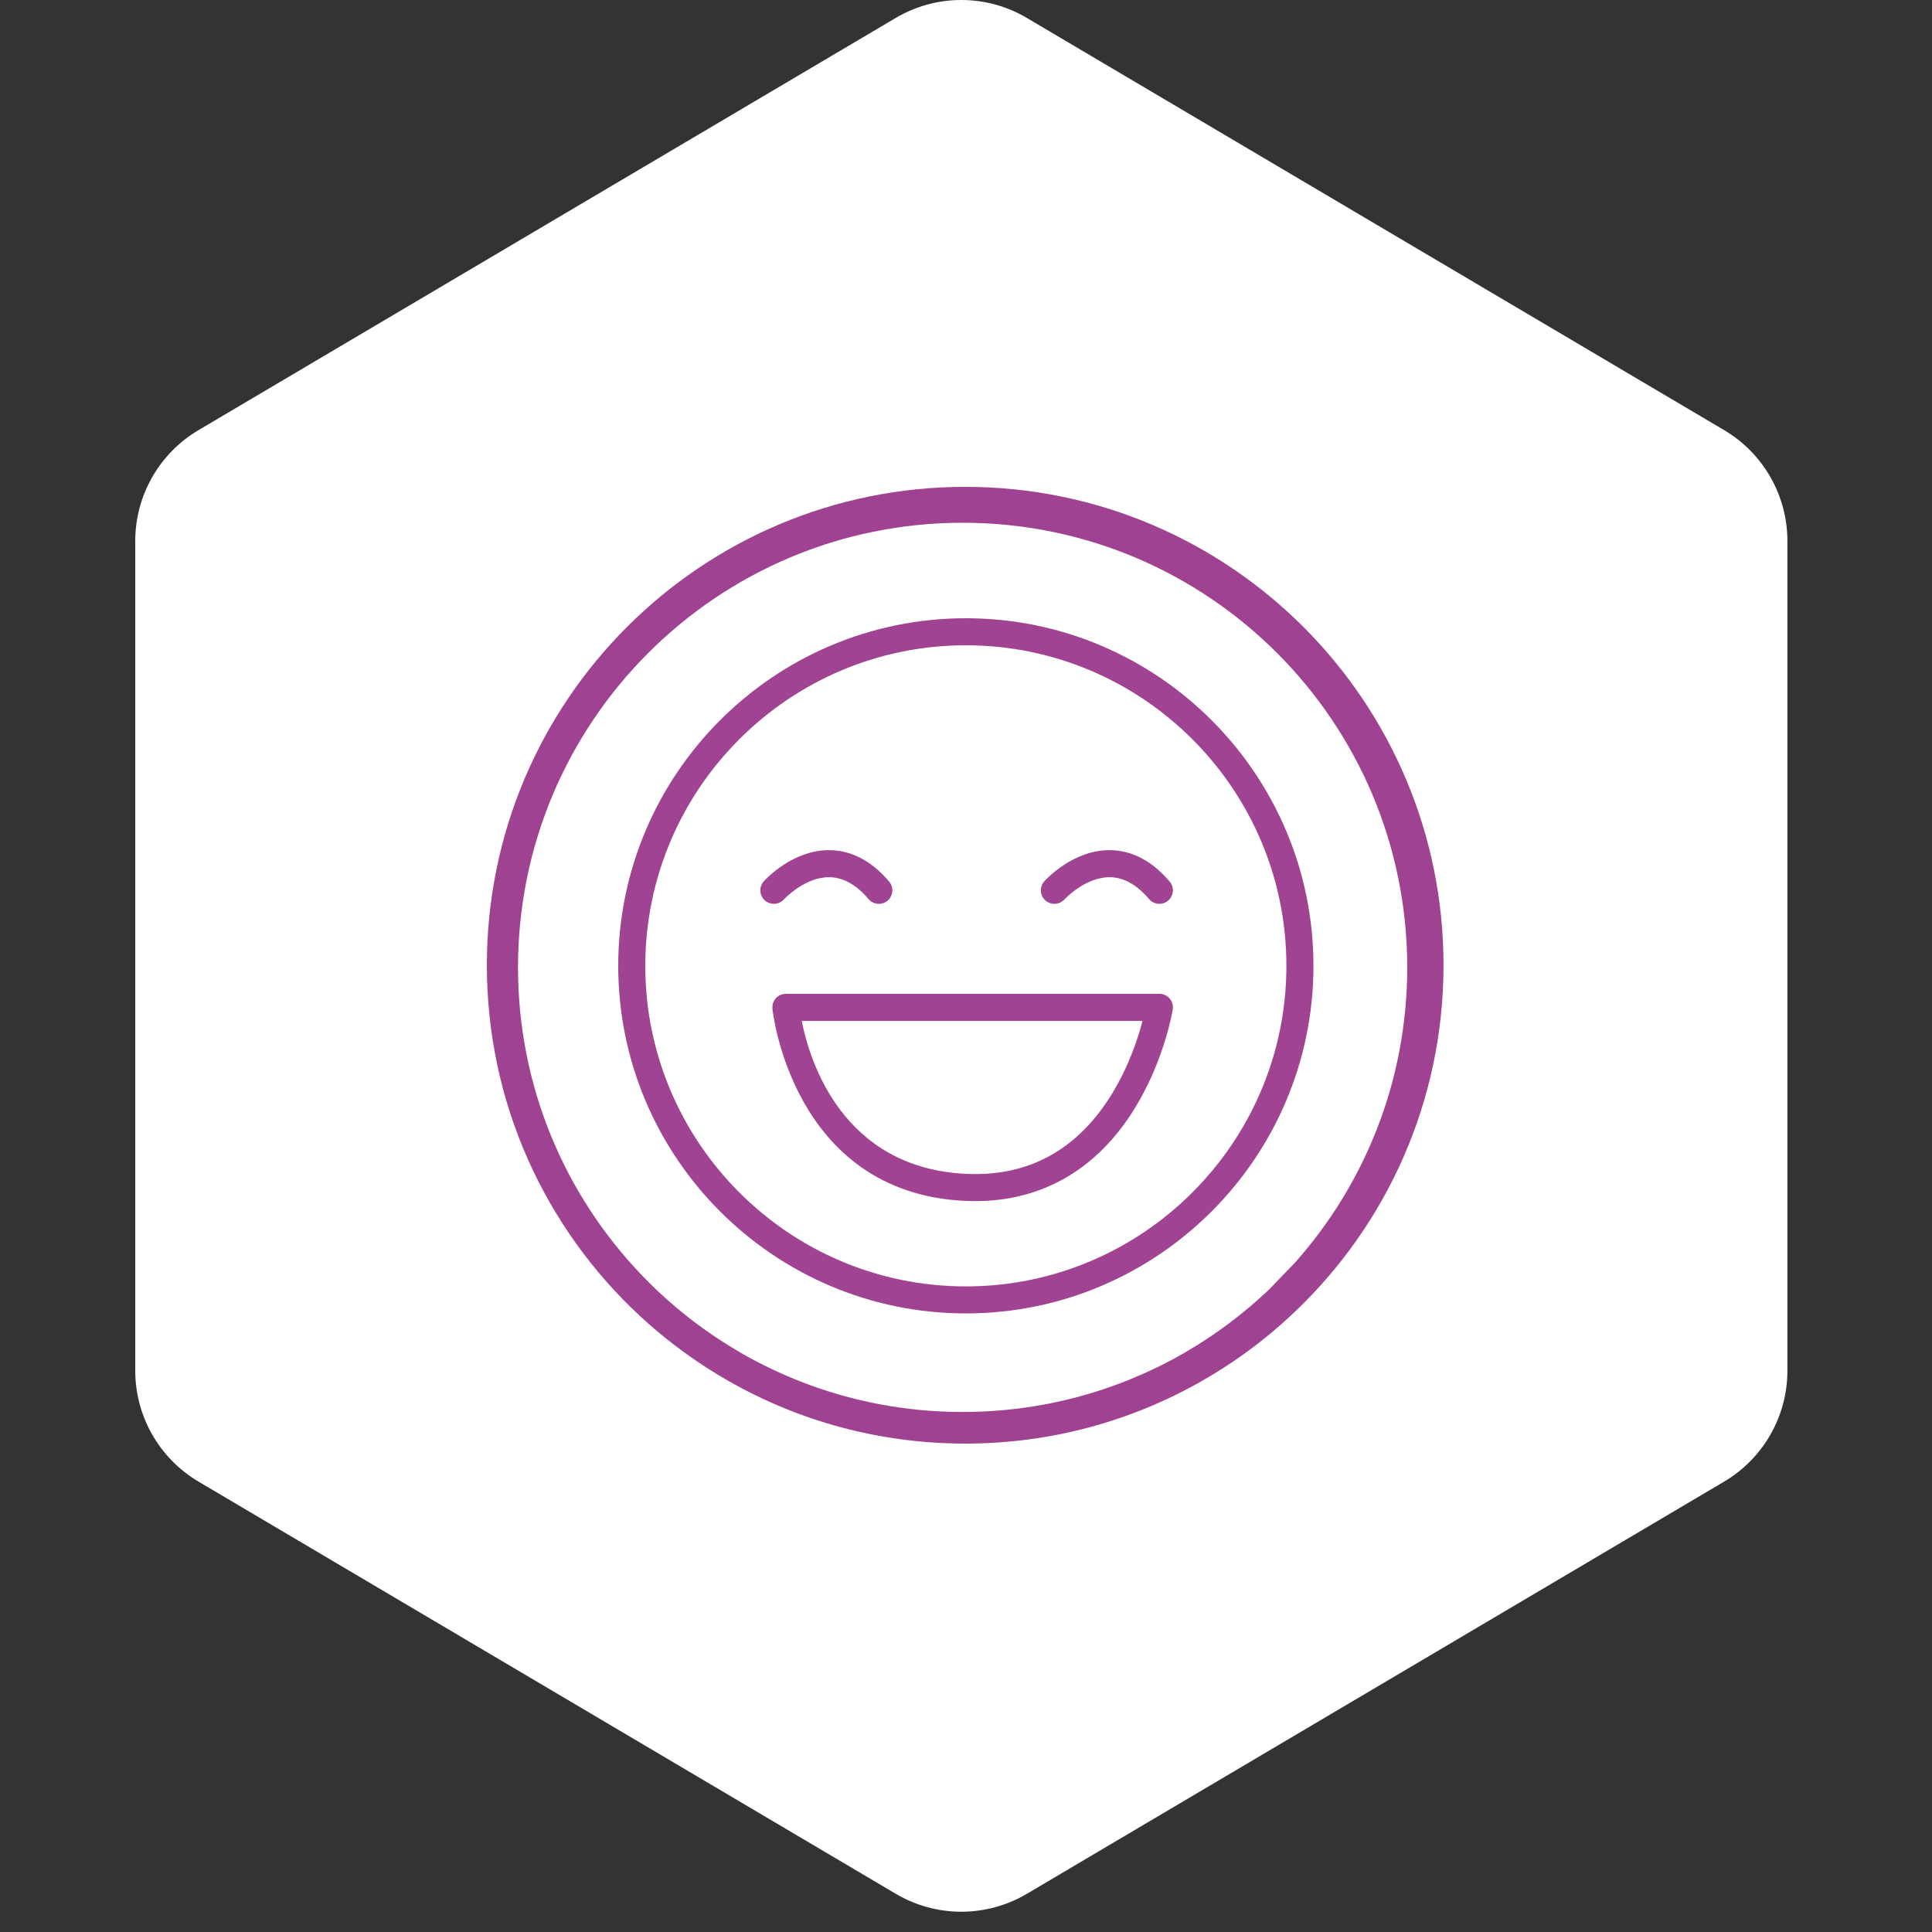 <svg fill="none" height="500" viewBox="0 0 500 500" width="500" xmlns="http://www.w3.org/2000/svg"><rect x="0" y="0" width="500" height="500" fill="#333333" stroke="none"/><path d="m231.81 4.643c10.47-6.19 23.48-6.19 33.94 0l180.45 106.669c10.15 6 16.38 16.921 16.38 28.711v214.71c0 11.79-6.23 22.71-16.38 28.71l-180.44 106.669c-10.47 6.19-23.48 6.19-33.94 0l-180.44-106.669c-10.15-6-16.38-16.92-16.38-28.71v-214.71c0-11.79 6.23-22.711 16.38-28.711z" fill="#fff"/><path d="m249.8 126c-68.37 0-123.8 55.42-123.8 123.79 0 35.81 15.2 68.07 39.51 90.69 2.14 1.99 4.36 3.89 6.63 5.74 1.82 1.46 3.69 2.88 5.61 4.26 3.51 2.51 7.18 4.87 10.95 7.01 18.02 10.25 38.87 16.11 61.1 16.11 22.21 0 43.07-5.86 61.08-16.11 3.79-2.14 7.44-4.5 10.96-7.01 2.29-1.64 4.54-3.38 6.71-5.17 2.29-1.89 4.51-3.87 6.67-5.93 23.64-22.53 38.36-54.34 38.36-89.59 0-68.37-55.41-123.79-123.78-123.79zm85.25 200.87-6.62 6.86c-.15.14-.31.28-.46.43-6.4 6.03-13.51 11.33-21.16 15.78-.31.19-.62.36-.93.54-4.29 2.44-8.77 4.6-13.38 6.48-.44.18-.87.36-1.31.53-13.02 5.12-27.22 7.93-42.06 7.93-14.86 0-29.05-2.81-42.07-7.93-.44-.17-.88-.35-1.31-.53-4.62-1.88-9.09-4.04-13.38-6.48-.31-.18-.62-.35-.92-.54-6.57-3.82-12.74-8.25-18.4-13.25-.14-.12-.27-.23-.4-.35-2.13-1.9-4.19-3.89-6.19-5.95-.13-.13-.27-.27-.4-.41-19.82-20.67-32-48.73-32-79.62 0-63.55 51.51-115.07 115.07-115.07 63.55 0 115.06 51.52 115.06 115.07 0 29.38-11.01 56.18-29.14 76.51z" fill="#a04292"/><g fill="#a04392"><path d="m249.96 339.91c-49.61 0-89.96-40.35-89.96-89.95s40.35-89.96 89.96-89.96 89.96 40.35 89.96 89.96-40.36 89.95-89.96 89.95zm0-172.91c-45.75 0-82.96 37.21-82.96 82.96s37.21 82.96 82.96 82.96 82.96-37.21 82.96-82.96-37.22-82.96-82.96-82.96z"/><path d="m252.37 310.849c-.85 0-1.71-.02-2.58-.06-44.81-2.06-49.85-49.27-49.89-49.75-.09-.98.23-1.96.89-2.69s1.6-1.15 2.59-1.15h96.67c1.03 0 2 .45 2.66 1.23.67.78.95 1.81.79 2.83-.08.52-2.15 12.95-9.65 25.29-9.7 15.94-24 24.3-41.48 24.3zm-44.89-46.64c2.06 10.4 10.55 38.12 42.64 39.59 16.16.74 28.87-6.29 37.76-20.89 4.33-7.12 6.68-14.36 7.81-18.7z"/><path d="m227.46 233.92c-.99 0-1.98-.42-2.67-1.23-3.14-3.7-6.53-5.6-10.06-5.67-6.44-.11-11.8 5.69-11.86 5.75-1.3 1.42-3.51 1.53-4.94.24s-1.55-3.5-.26-4.93c.3-.34 7.46-8.21 17.11-8.06 5.65.08 10.81 2.82 15.33 8.13 1.25 1.47 1.07 3.68-.4 4.93-.65.57-1.45.84-2.25.84z"/><path d="m300.06 233.92c-.99 0-1.98-.42-2.67-1.23-3.14-3.7-6.53-5.6-10.06-5.67-6.42-.11-11.8 5.69-11.86 5.75-1.3 1.42-3.51 1.53-4.94.24s-1.55-3.5-.26-4.93c.3-.34 7.44-8.21 17.11-8.06 5.65.08 10.81 2.82 15.33 8.13 1.25 1.47 1.07 3.68-.4 4.93-.65.57-1.45.84-2.25.84z"/></g></svg>